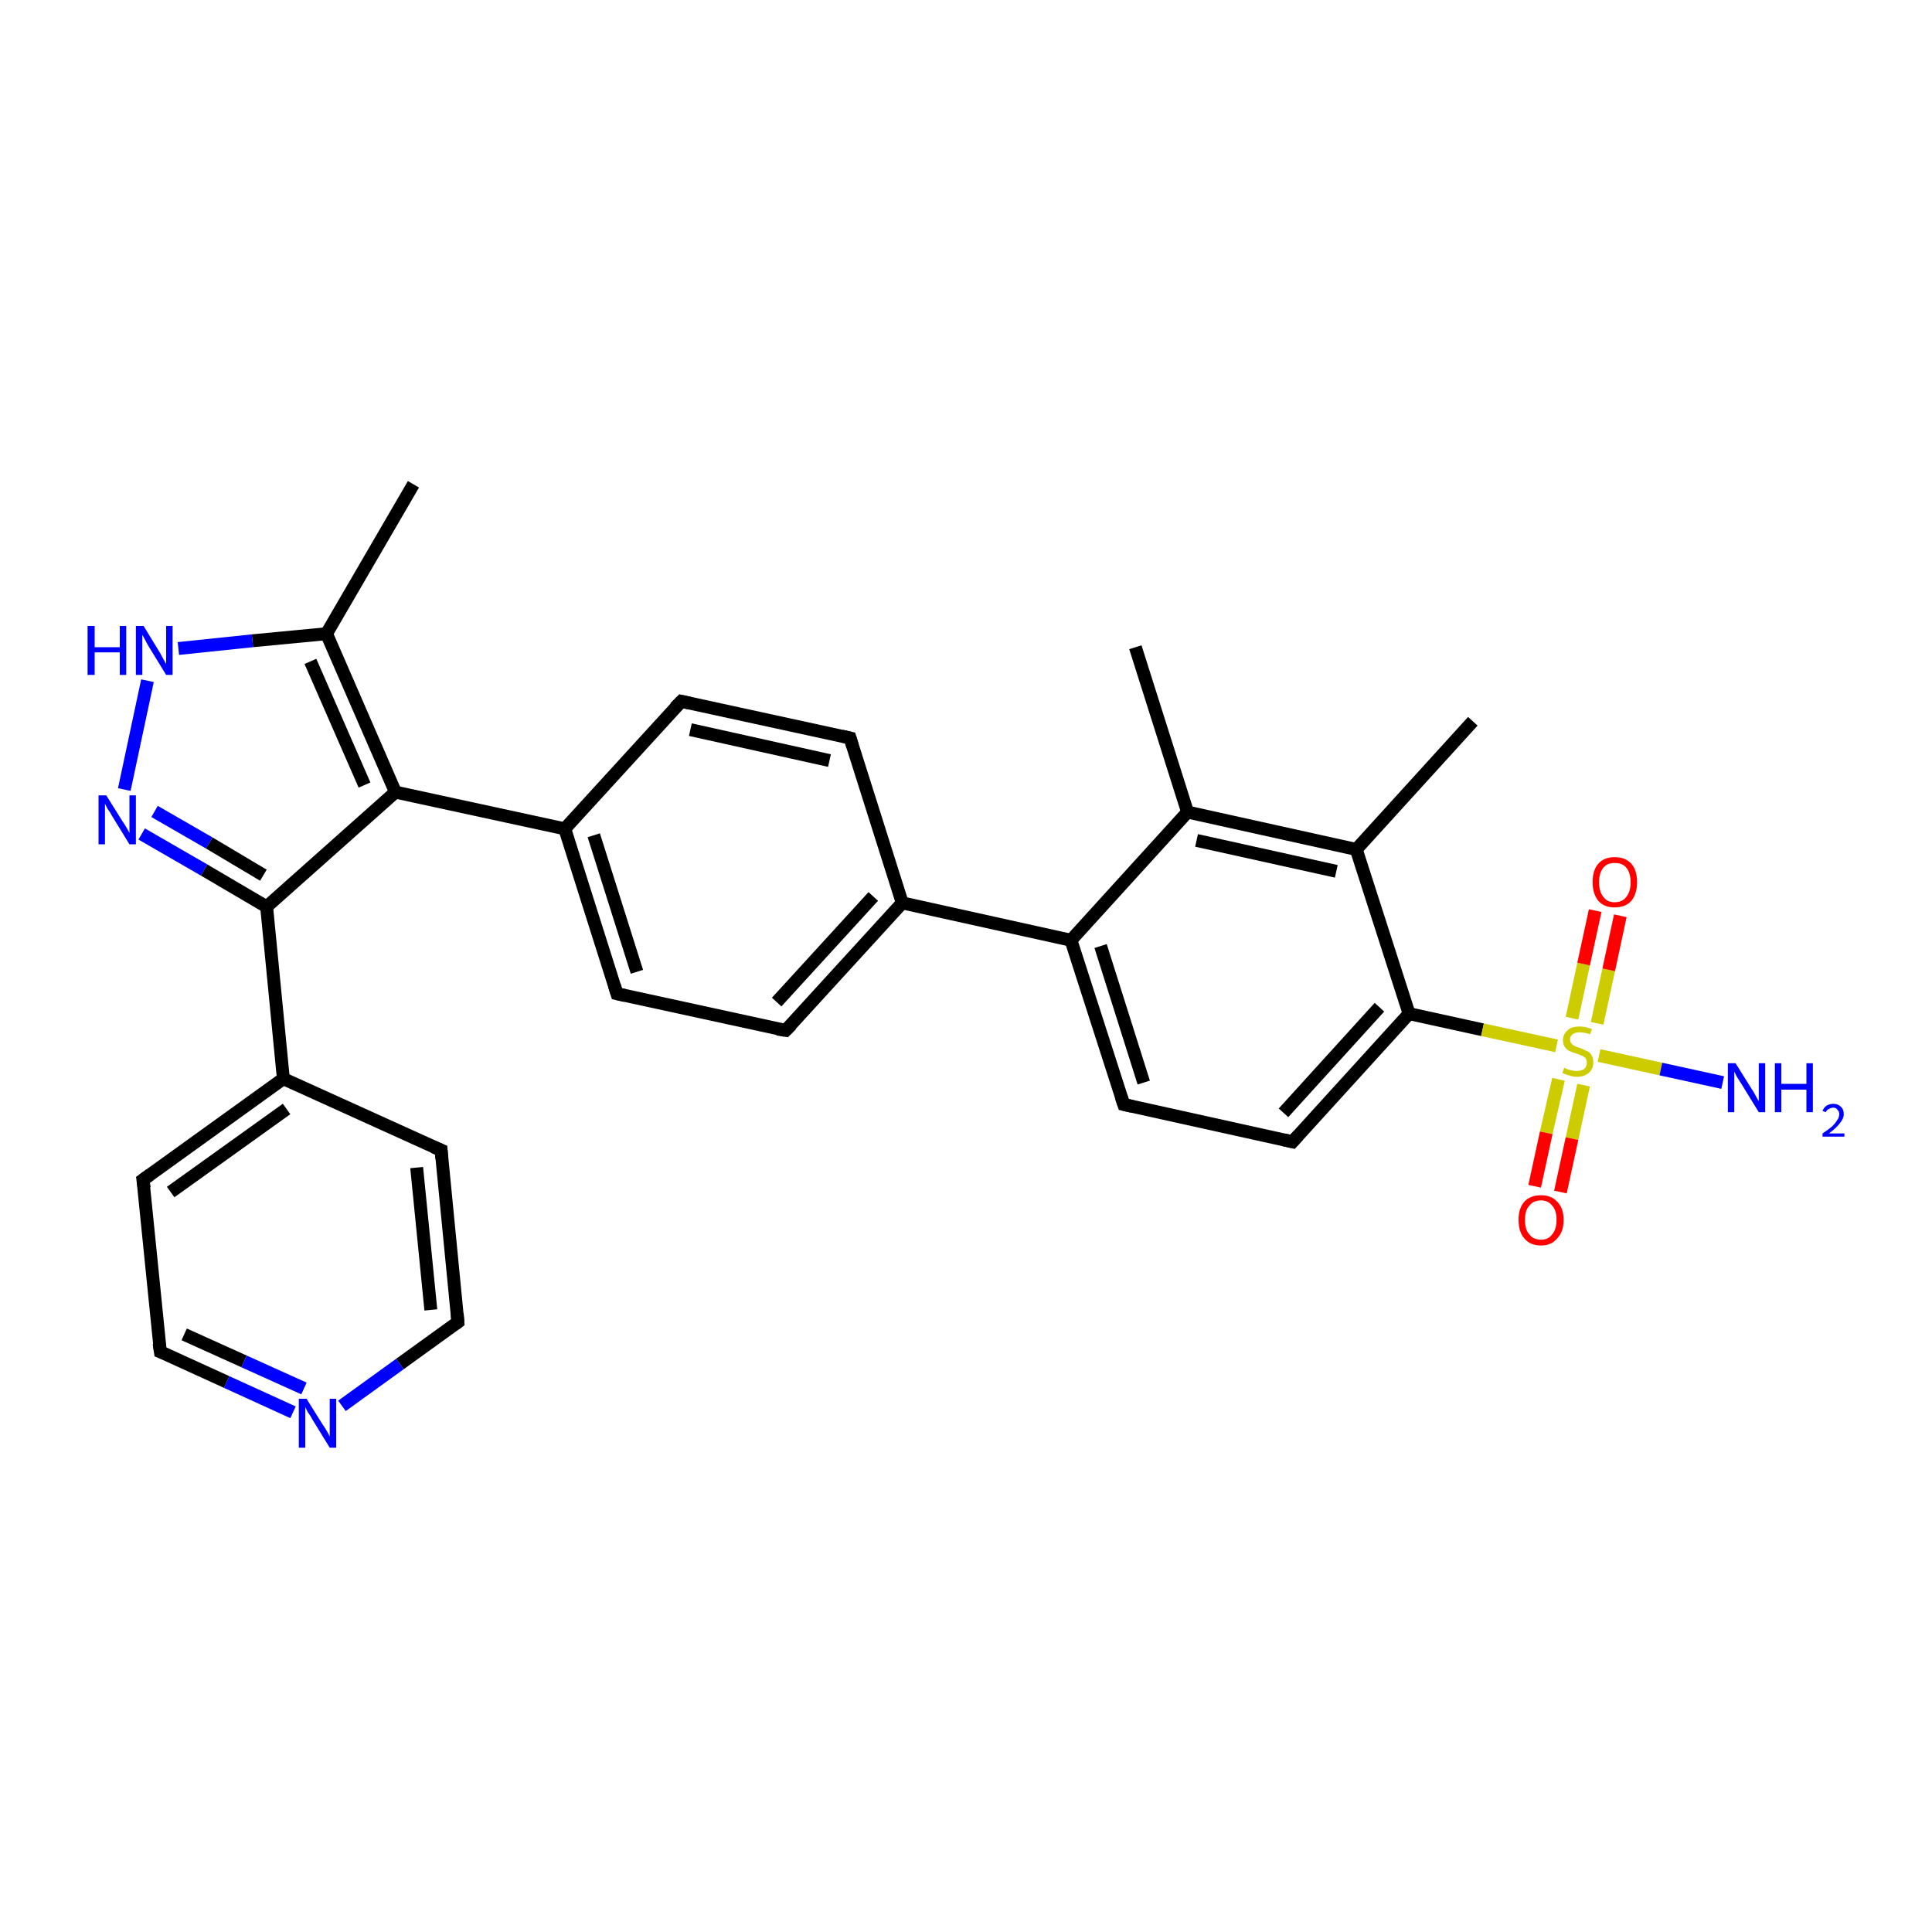 <?xml version='1.0' encoding='iso-8859-1'?>
<svg version='1.1' baseProfile='full'
              xmlns='http://www.w3.org/2000/svg'
                      xmlns:rdkit='http://www.rdkit.org/xml'
                      xmlns:xlink='http://www.w3.org/1999/xlink'
                  xml:space='preserve'
width='300px' height='300px' viewBox='0 0 300 300'>
<!-- END OF HEADER -->
<rect style='opacity:1.0;fill:#FFFFFF;stroke:none' width='300.0' height='300.0' x='0.0' y='0.0'> </rect>
<path class='bond-0 atom-0 atom-1' d='M 64.2,75.2 L 50.7,98.4' style='fill:none;fill-rule:evenodd;stroke:#000000;stroke-width:2.0px;stroke-linecap:butt;stroke-linejoin:miter;stroke-opacity:1' />
<path class='bond-1 atom-1 atom-2' d='M 50.7,98.4 L 39.2,99.5' style='fill:none;fill-rule:evenodd;stroke:#000000;stroke-width:2.0px;stroke-linecap:butt;stroke-linejoin:miter;stroke-opacity:1' />
<path class='bond-1 atom-1 atom-2' d='M 39.2,99.5 L 27.7,100.7' style='fill:none;fill-rule:evenodd;stroke:#0000FF;stroke-width:2.0px;stroke-linecap:butt;stroke-linejoin:miter;stroke-opacity:1' />
<path class='bond-2 atom-2 atom-3' d='M 22.9,105.7 L 19.3,122.6' style='fill:none;fill-rule:evenodd;stroke:#0000FF;stroke-width:2.0px;stroke-linecap:butt;stroke-linejoin:miter;stroke-opacity:1' />
<path class='bond-3 atom-3 atom-4' d='M 22.0,129.5 L 31.7,135.1' style='fill:none;fill-rule:evenodd;stroke:#0000FF;stroke-width:2.0px;stroke-linecap:butt;stroke-linejoin:miter;stroke-opacity:1' />
<path class='bond-3 atom-3 atom-4' d='M 31.7,135.1 L 41.4,140.8' style='fill:none;fill-rule:evenodd;stroke:#000000;stroke-width:2.0px;stroke-linecap:butt;stroke-linejoin:miter;stroke-opacity:1' />
<path class='bond-3 atom-3 atom-4' d='M 24.0,126.0 L 32.5,130.9' style='fill:none;fill-rule:evenodd;stroke:#0000FF;stroke-width:2.0px;stroke-linecap:butt;stroke-linejoin:miter;stroke-opacity:1' />
<path class='bond-3 atom-3 atom-4' d='M 32.5,130.9 L 40.9,135.9' style='fill:none;fill-rule:evenodd;stroke:#000000;stroke-width:2.0px;stroke-linecap:butt;stroke-linejoin:miter;stroke-opacity:1' />
<path class='bond-4 atom-4 atom-5' d='M 41.4,140.8 L 61.4,123.0' style='fill:none;fill-rule:evenodd;stroke:#000000;stroke-width:2.0px;stroke-linecap:butt;stroke-linejoin:miter;stroke-opacity:1' />
<path class='bond-5 atom-5 atom-6' d='M 61.4,123.0 L 87.7,128.7' style='fill:none;fill-rule:evenodd;stroke:#000000;stroke-width:2.0px;stroke-linecap:butt;stroke-linejoin:miter;stroke-opacity:1' />
<path class='bond-6 atom-6 atom-7' d='M 87.7,128.7 L 95.8,154.3' style='fill:none;fill-rule:evenodd;stroke:#000000;stroke-width:2.0px;stroke-linecap:butt;stroke-linejoin:miter;stroke-opacity:1' />
<path class='bond-6 atom-6 atom-7' d='M 92.2,129.7 L 98.9,150.9' style='fill:none;fill-rule:evenodd;stroke:#000000;stroke-width:2.0px;stroke-linecap:butt;stroke-linejoin:miter;stroke-opacity:1' />
<path class='bond-7 atom-7 atom-8' d='M 95.8,154.3 L 122.0,160.0' style='fill:none;fill-rule:evenodd;stroke:#000000;stroke-width:2.0px;stroke-linecap:butt;stroke-linejoin:miter;stroke-opacity:1' />
<path class='bond-8 atom-8 atom-9' d='M 122.0,160.0 L 140.1,140.2' style='fill:none;fill-rule:evenodd;stroke:#000000;stroke-width:2.0px;stroke-linecap:butt;stroke-linejoin:miter;stroke-opacity:1' />
<path class='bond-8 atom-8 atom-9' d='M 120.6,155.6 L 135.6,139.2' style='fill:none;fill-rule:evenodd;stroke:#000000;stroke-width:2.0px;stroke-linecap:butt;stroke-linejoin:miter;stroke-opacity:1' />
<path class='bond-9 atom-9 atom-10' d='M 140.1,140.2 L 132.0,114.6' style='fill:none;fill-rule:evenodd;stroke:#000000;stroke-width:2.0px;stroke-linecap:butt;stroke-linejoin:miter;stroke-opacity:1' />
<path class='bond-10 atom-10 atom-11' d='M 132.0,114.6 L 105.8,108.9' style='fill:none;fill-rule:evenodd;stroke:#000000;stroke-width:2.0px;stroke-linecap:butt;stroke-linejoin:miter;stroke-opacity:1' />
<path class='bond-10 atom-10 atom-11' d='M 128.8,118.1 L 107.2,113.3' style='fill:none;fill-rule:evenodd;stroke:#000000;stroke-width:2.0px;stroke-linecap:butt;stroke-linejoin:miter;stroke-opacity:1' />
<path class='bond-11 atom-9 atom-12' d='M 140.1,140.2 L 166.3,146.0' style='fill:none;fill-rule:evenodd;stroke:#000000;stroke-width:2.0px;stroke-linecap:butt;stroke-linejoin:miter;stroke-opacity:1' />
<path class='bond-12 atom-12 atom-13' d='M 166.3,146.0 L 174.5,171.5' style='fill:none;fill-rule:evenodd;stroke:#000000;stroke-width:2.0px;stroke-linecap:butt;stroke-linejoin:miter;stroke-opacity:1' />
<path class='bond-12 atom-12 atom-13' d='M 170.9,146.9 L 177.6,168.1' style='fill:none;fill-rule:evenodd;stroke:#000000;stroke-width:2.0px;stroke-linecap:butt;stroke-linejoin:miter;stroke-opacity:1' />
<path class='bond-13 atom-13 atom-14' d='M 174.5,171.5 L 200.7,177.3' style='fill:none;fill-rule:evenodd;stroke:#000000;stroke-width:2.0px;stroke-linecap:butt;stroke-linejoin:miter;stroke-opacity:1' />
<path class='bond-14 atom-14 atom-15' d='M 200.7,177.3 L 218.8,157.4' style='fill:none;fill-rule:evenodd;stroke:#000000;stroke-width:2.0px;stroke-linecap:butt;stroke-linejoin:miter;stroke-opacity:1' />
<path class='bond-14 atom-14 atom-15' d='M 199.3,172.8 L 214.2,156.4' style='fill:none;fill-rule:evenodd;stroke:#000000;stroke-width:2.0px;stroke-linecap:butt;stroke-linejoin:miter;stroke-opacity:1' />
<path class='bond-15 atom-15 atom-16' d='M 218.8,157.4 L 210.6,131.9' style='fill:none;fill-rule:evenodd;stroke:#000000;stroke-width:2.0px;stroke-linecap:butt;stroke-linejoin:miter;stroke-opacity:1' />
<path class='bond-16 atom-16 atom-17' d='M 210.6,131.9 L 228.7,112.0' style='fill:none;fill-rule:evenodd;stroke:#000000;stroke-width:2.0px;stroke-linecap:butt;stroke-linejoin:miter;stroke-opacity:1' />
<path class='bond-17 atom-16 atom-18' d='M 210.6,131.9 L 184.4,126.1' style='fill:none;fill-rule:evenodd;stroke:#000000;stroke-width:2.0px;stroke-linecap:butt;stroke-linejoin:miter;stroke-opacity:1' />
<path class='bond-17 atom-16 atom-18' d='M 207.5,135.3 L 185.8,130.5' style='fill:none;fill-rule:evenodd;stroke:#000000;stroke-width:2.0px;stroke-linecap:butt;stroke-linejoin:miter;stroke-opacity:1' />
<path class='bond-18 atom-18 atom-19' d='M 184.4,126.1 L 176.3,100.5' style='fill:none;fill-rule:evenodd;stroke:#000000;stroke-width:2.0px;stroke-linecap:butt;stroke-linejoin:miter;stroke-opacity:1' />
<path class='bond-19 atom-15 atom-20' d='M 218.8,157.4 L 230.2,159.9' style='fill:none;fill-rule:evenodd;stroke:#000000;stroke-width:2.0px;stroke-linecap:butt;stroke-linejoin:miter;stroke-opacity:1' />
<path class='bond-19 atom-15 atom-20' d='M 230.2,159.9 L 241.7,162.4' style='fill:none;fill-rule:evenodd;stroke:#CCCC00;stroke-width:2.0px;stroke-linecap:butt;stroke-linejoin:miter;stroke-opacity:1' />
<path class='bond-20 atom-20 atom-21' d='M 248.3,163.9 L 257.9,166.0' style='fill:none;fill-rule:evenodd;stroke:#CCCC00;stroke-width:2.0px;stroke-linecap:butt;stroke-linejoin:miter;stroke-opacity:1' />
<path class='bond-20 atom-20 atom-21' d='M 257.9,166.0 L 267.5,168.1' style='fill:none;fill-rule:evenodd;stroke:#0000FF;stroke-width:2.0px;stroke-linecap:butt;stroke-linejoin:miter;stroke-opacity:1' />
<path class='bond-21 atom-20 atom-22' d='M 242.0,167.6 L 240.1,175.9' style='fill:none;fill-rule:evenodd;stroke:#CCCC00;stroke-width:2.0px;stroke-linecap:butt;stroke-linejoin:miter;stroke-opacity:1' />
<path class='bond-21 atom-20 atom-22' d='M 240.1,175.9 L 238.3,184.2' style='fill:none;fill-rule:evenodd;stroke:#FF0000;stroke-width:2.0px;stroke-linecap:butt;stroke-linejoin:miter;stroke-opacity:1' />
<path class='bond-21 atom-20 atom-22' d='M 245.9,168.5 L 244.1,176.8' style='fill:none;fill-rule:evenodd;stroke:#CCCC00;stroke-width:2.0px;stroke-linecap:butt;stroke-linejoin:miter;stroke-opacity:1' />
<path class='bond-21 atom-20 atom-22' d='M 244.1,176.8 L 242.3,185.1' style='fill:none;fill-rule:evenodd;stroke:#FF0000;stroke-width:2.0px;stroke-linecap:butt;stroke-linejoin:miter;stroke-opacity:1' />
<path class='bond-22 atom-20 atom-23' d='M 248.0,158.9 L 249.8,150.6' style='fill:none;fill-rule:evenodd;stroke:#CCCC00;stroke-width:2.0px;stroke-linecap:butt;stroke-linejoin:miter;stroke-opacity:1' />
<path class='bond-22 atom-20 atom-23' d='M 249.8,150.6 L 251.6,142.2' style='fill:none;fill-rule:evenodd;stroke:#FF0000;stroke-width:2.0px;stroke-linecap:butt;stroke-linejoin:miter;stroke-opacity:1' />
<path class='bond-22 atom-20 atom-23' d='M 244.1,158.1 L 245.9,149.7' style='fill:none;fill-rule:evenodd;stroke:#CCCC00;stroke-width:2.0px;stroke-linecap:butt;stroke-linejoin:miter;stroke-opacity:1' />
<path class='bond-22 atom-20 atom-23' d='M 245.9,149.7 L 247.7,141.4' style='fill:none;fill-rule:evenodd;stroke:#FF0000;stroke-width:2.0px;stroke-linecap:butt;stroke-linejoin:miter;stroke-opacity:1' />
<path class='bond-23 atom-4 atom-24' d='M 41.4,140.8 L 44.0,167.5' style='fill:none;fill-rule:evenodd;stroke:#000000;stroke-width:2.0px;stroke-linecap:butt;stroke-linejoin:miter;stroke-opacity:1' />
<path class='bond-24 atom-24 atom-25' d='M 44.0,167.5 L 22.2,183.2' style='fill:none;fill-rule:evenodd;stroke:#000000;stroke-width:2.0px;stroke-linecap:butt;stroke-linejoin:miter;stroke-opacity:1' />
<path class='bond-24 atom-24 atom-25' d='M 44.5,172.2 L 26.5,185.1' style='fill:none;fill-rule:evenodd;stroke:#000000;stroke-width:2.0px;stroke-linecap:butt;stroke-linejoin:miter;stroke-opacity:1' />
<path class='bond-25 atom-25 atom-26' d='M 22.2,183.2 L 24.9,209.9' style='fill:none;fill-rule:evenodd;stroke:#000000;stroke-width:2.0px;stroke-linecap:butt;stroke-linejoin:miter;stroke-opacity:1' />
<path class='bond-26 atom-26 atom-27' d='M 24.9,209.9 L 35.2,214.6' style='fill:none;fill-rule:evenodd;stroke:#000000;stroke-width:2.0px;stroke-linecap:butt;stroke-linejoin:miter;stroke-opacity:1' />
<path class='bond-26 atom-26 atom-27' d='M 35.2,214.6 L 45.5,219.3' style='fill:none;fill-rule:evenodd;stroke:#0000FF;stroke-width:2.0px;stroke-linecap:butt;stroke-linejoin:miter;stroke-opacity:1' />
<path class='bond-26 atom-26 atom-27' d='M 28.6,207.2 L 37.9,211.4' style='fill:none;fill-rule:evenodd;stroke:#000000;stroke-width:2.0px;stroke-linecap:butt;stroke-linejoin:miter;stroke-opacity:1' />
<path class='bond-26 atom-26 atom-27' d='M 37.9,211.4 L 47.2,215.6' style='fill:none;fill-rule:evenodd;stroke:#0000FF;stroke-width:2.0px;stroke-linecap:butt;stroke-linejoin:miter;stroke-opacity:1' />
<path class='bond-27 atom-27 atom-28' d='M 53.1,218.3 L 62.1,211.8' style='fill:none;fill-rule:evenodd;stroke:#0000FF;stroke-width:2.0px;stroke-linecap:butt;stroke-linejoin:miter;stroke-opacity:1' />
<path class='bond-27 atom-27 atom-28' d='M 62.1,211.8 L 71.1,205.3' style='fill:none;fill-rule:evenodd;stroke:#000000;stroke-width:2.0px;stroke-linecap:butt;stroke-linejoin:miter;stroke-opacity:1' />
<path class='bond-28 atom-28 atom-29' d='M 71.1,205.3 L 68.5,178.6' style='fill:none;fill-rule:evenodd;stroke:#000000;stroke-width:2.0px;stroke-linecap:butt;stroke-linejoin:miter;stroke-opacity:1' />
<path class='bond-28 atom-28 atom-29' d='M 66.9,203.4 L 64.7,181.3' style='fill:none;fill-rule:evenodd;stroke:#000000;stroke-width:2.0px;stroke-linecap:butt;stroke-linejoin:miter;stroke-opacity:1' />
<path class='bond-29 atom-5 atom-1' d='M 61.4,123.0 L 50.7,98.4' style='fill:none;fill-rule:evenodd;stroke:#000000;stroke-width:2.0px;stroke-linecap:butt;stroke-linejoin:miter;stroke-opacity:1' />
<path class='bond-29 atom-5 atom-1' d='M 56.6,121.9 L 48.2,102.7' style='fill:none;fill-rule:evenodd;stroke:#000000;stroke-width:2.0px;stroke-linecap:butt;stroke-linejoin:miter;stroke-opacity:1' />
<path class='bond-30 atom-11 atom-6' d='M 105.8,108.9 L 87.7,128.7' style='fill:none;fill-rule:evenodd;stroke:#000000;stroke-width:2.0px;stroke-linecap:butt;stroke-linejoin:miter;stroke-opacity:1' />
<path class='bond-31 atom-18 atom-12' d='M 184.4,126.1 L 166.3,146.0' style='fill:none;fill-rule:evenodd;stroke:#000000;stroke-width:2.0px;stroke-linecap:butt;stroke-linejoin:miter;stroke-opacity:1' />
<path class='bond-32 atom-29 atom-24' d='M 68.5,178.6 L 44.0,167.5' style='fill:none;fill-rule:evenodd;stroke:#000000;stroke-width:2.0px;stroke-linecap:butt;stroke-linejoin:miter;stroke-opacity:1' />
<path d='M 95.4,153.0 L 95.8,154.3 L 97.1,154.6' style='fill:none;stroke:#000000;stroke-width:2.0px;stroke-linecap:butt;stroke-linejoin:miter;stroke-opacity:1;' />
<path d='M 120.7,159.8 L 122.0,160.0 L 122.9,159.1' style='fill:none;stroke:#000000;stroke-width:2.0px;stroke-linecap:butt;stroke-linejoin:miter;stroke-opacity:1;' />
<path d='M 132.4,115.9 L 132.0,114.6 L 130.7,114.3' style='fill:none;stroke:#000000;stroke-width:2.0px;stroke-linecap:butt;stroke-linejoin:miter;stroke-opacity:1;' />
<path d='M 107.1,109.2 L 105.8,108.9 L 104.8,109.9' style='fill:none;stroke:#000000;stroke-width:2.0px;stroke-linecap:butt;stroke-linejoin:miter;stroke-opacity:1;' />
<path d='M 174.1,170.3 L 174.5,171.5 L 175.8,171.8' style='fill:none;stroke:#000000;stroke-width:2.0px;stroke-linecap:butt;stroke-linejoin:miter;stroke-opacity:1;' />
<path d='M 199.4,177.0 L 200.7,177.3 L 201.6,176.3' style='fill:none;stroke:#000000;stroke-width:2.0px;stroke-linecap:butt;stroke-linejoin:miter;stroke-opacity:1;' />
<path d='M 23.3,182.4 L 22.2,183.2 L 22.4,184.5' style='fill:none;stroke:#000000;stroke-width:2.0px;stroke-linecap:butt;stroke-linejoin:miter;stroke-opacity:1;' />
<path d='M 24.7,208.6 L 24.9,209.9 L 25.4,210.1' style='fill:none;stroke:#000000;stroke-width:2.0px;stroke-linecap:butt;stroke-linejoin:miter;stroke-opacity:1;' />
<path d='M 70.7,205.6 L 71.1,205.3 L 71.0,204.0' style='fill:none;stroke:#000000;stroke-width:2.0px;stroke-linecap:butt;stroke-linejoin:miter;stroke-opacity:1;' />
<path d='M 68.6,179.9 L 68.5,178.6 L 67.3,178.1' style='fill:none;stroke:#000000;stroke-width:2.0px;stroke-linecap:butt;stroke-linejoin:miter;stroke-opacity:1;' />
<path class='atom-2' d='M 13.6 97.2
L 14.7 97.2
L 14.7 100.5
L 18.6 100.5
L 18.6 97.2
L 19.6 97.2
L 19.6 104.8
L 18.6 104.8
L 18.6 101.3
L 14.7 101.3
L 14.7 104.8
L 13.6 104.8
L 13.6 97.2
' fill='#0000FF'/>
<path class='atom-2' d='M 22.3 97.2
L 24.8 101.3
Q 25.0 101.7, 25.4 102.4
Q 25.8 103.1, 25.8 103.1
L 25.8 97.2
L 26.8 97.2
L 26.8 104.8
L 25.8 104.8
L 23.1 100.4
Q 22.8 99.9, 22.5 99.3
Q 22.2 98.7, 22.1 98.6
L 22.1 104.8
L 21.1 104.8
L 21.1 97.2
L 22.3 97.2
' fill='#0000FF'/>
<path class='atom-3' d='M 16.5 123.5
L 19.0 127.5
Q 19.3 127.9, 19.7 128.6
Q 20.1 129.3, 20.1 129.4
L 20.1 123.5
L 21.1 123.5
L 21.1 131.1
L 20.1 131.1
L 17.4 126.7
Q 17.1 126.1, 16.7 125.6
Q 16.4 125.0, 16.3 124.8
L 16.3 131.1
L 15.3 131.1
L 15.3 123.5
L 16.5 123.5
' fill='#0000FF'/>
<path class='atom-20' d='M 242.9 165.8
Q 242.9 165.8, 243.3 166.0
Q 243.7 166.1, 244.0 166.2
Q 244.4 166.3, 244.8 166.3
Q 245.5 166.3, 246.0 166.0
Q 246.4 165.6, 246.4 165.0
Q 246.4 164.6, 246.2 164.3
Q 246.0 164.1, 245.6 163.9
Q 245.3 163.8, 244.8 163.6
Q 244.1 163.4, 243.7 163.2
Q 243.3 163.0, 243.0 162.6
Q 242.7 162.2, 242.7 161.5
Q 242.7 160.6, 243.4 160.0
Q 244.0 159.4, 245.3 159.4
Q 246.2 159.4, 247.2 159.8
L 246.9 160.6
Q 246.0 160.3, 245.3 160.3
Q 244.6 160.3, 244.2 160.6
Q 243.8 160.9, 243.8 161.4
Q 243.8 161.8, 244.0 162.0
Q 244.2 162.3, 244.5 162.4
Q 244.8 162.6, 245.3 162.7
Q 246.0 163.0, 246.4 163.2
Q 246.9 163.4, 247.1 163.8
Q 247.4 164.2, 247.4 165.0
Q 247.4 166.0, 246.7 166.6
Q 246.0 167.2, 244.9 167.2
Q 244.2 167.2, 243.7 167.0
Q 243.2 166.9, 242.6 166.6
L 242.9 165.8
' fill='#CCCC00'/>
<path class='atom-21' d='M 269.5 165.1
L 272.0 169.1
Q 272.3 169.5, 272.7 170.3
Q 273.1 171.0, 273.1 171.0
L 273.1 165.1
L 274.1 165.1
L 274.1 172.7
L 273.1 172.7
L 270.4 168.3
Q 270.1 167.8, 269.7 167.2
Q 269.4 166.6, 269.3 166.4
L 269.3 172.7
L 268.3 172.7
L 268.3 165.1
L 269.5 165.1
' fill='#0000FF'/>
<path class='atom-21' d='M 275.6 165.1
L 276.6 165.1
L 276.6 168.3
L 280.5 168.3
L 280.5 165.1
L 281.5 165.1
L 281.5 172.7
L 280.5 172.7
L 280.5 169.2
L 276.6 169.2
L 276.6 172.7
L 275.6 172.7
L 275.6 165.1
' fill='#0000FF'/>
<path class='atom-21' d='M 283.0 172.5
Q 283.2 172.0, 283.6 171.7
Q 284.1 171.4, 284.7 171.4
Q 285.4 171.4, 285.9 171.9
Q 286.3 172.3, 286.3 173.0
Q 286.3 173.7, 285.7 174.4
Q 285.2 175.1, 284.0 176.0
L 286.4 176.0
L 286.4 176.5
L 283.0 176.5
L 283.0 176.0
Q 283.9 175.4, 284.5 174.9
Q 285.0 174.4, 285.3 173.9
Q 285.6 173.5, 285.6 173.0
Q 285.6 172.6, 285.3 172.3
Q 285.1 172.0, 284.7 172.0
Q 284.3 172.0, 284.0 172.2
Q 283.7 172.3, 283.5 172.7
L 283.0 172.5
' fill='#0000FF'/>
<path class='atom-22' d='M 235.8 189.4
Q 235.8 187.6, 236.7 186.6
Q 237.6 185.6, 239.3 185.6
Q 240.9 185.6, 241.8 186.6
Q 242.8 187.6, 242.8 189.4
Q 242.8 191.3, 241.8 192.3
Q 240.9 193.4, 239.3 193.4
Q 237.6 193.4, 236.7 192.3
Q 235.8 191.3, 235.8 189.4
M 239.3 192.5
Q 240.4 192.5, 241.0 191.7
Q 241.7 190.9, 241.7 189.4
Q 241.7 187.9, 241.0 187.2
Q 240.4 186.4, 239.3 186.4
Q 238.1 186.4, 237.5 187.2
Q 236.8 187.9, 236.8 189.4
Q 236.8 191.0, 237.5 191.7
Q 238.1 192.5, 239.3 192.5
' fill='#FF0000'/>
<path class='atom-23' d='M 247.3 137.0
Q 247.3 135.1, 248.2 134.1
Q 249.1 133.1, 250.7 133.1
Q 252.4 133.1, 253.3 134.1
Q 254.2 135.1, 254.2 137.0
Q 254.2 138.8, 253.3 139.9
Q 252.4 140.9, 250.7 140.9
Q 249.1 140.9, 248.2 139.9
Q 247.3 138.8, 247.3 137.0
M 250.7 140.1
Q 251.9 140.1, 252.5 139.3
Q 253.2 138.5, 253.2 137.0
Q 253.2 135.5, 252.5 134.7
Q 251.9 134.0, 250.7 134.0
Q 249.6 134.0, 249.0 134.7
Q 248.3 135.5, 248.3 137.0
Q 248.3 138.5, 249.0 139.3
Q 249.6 140.1, 250.7 140.1
' fill='#FF0000'/>
<path class='atom-27' d='M 47.6 217.2
L 50.1 221.2
Q 50.4 221.6, 50.8 222.3
Q 51.2 223.0, 51.2 223.1
L 51.2 217.2
L 52.2 217.2
L 52.2 224.8
L 51.2 224.8
L 48.5 220.4
Q 48.2 219.8, 47.8 219.3
Q 47.5 218.7, 47.4 218.5
L 47.4 224.8
L 46.4 224.8
L 46.4 217.2
L 47.6 217.2
' fill='#0000FF'/>
</svg>

